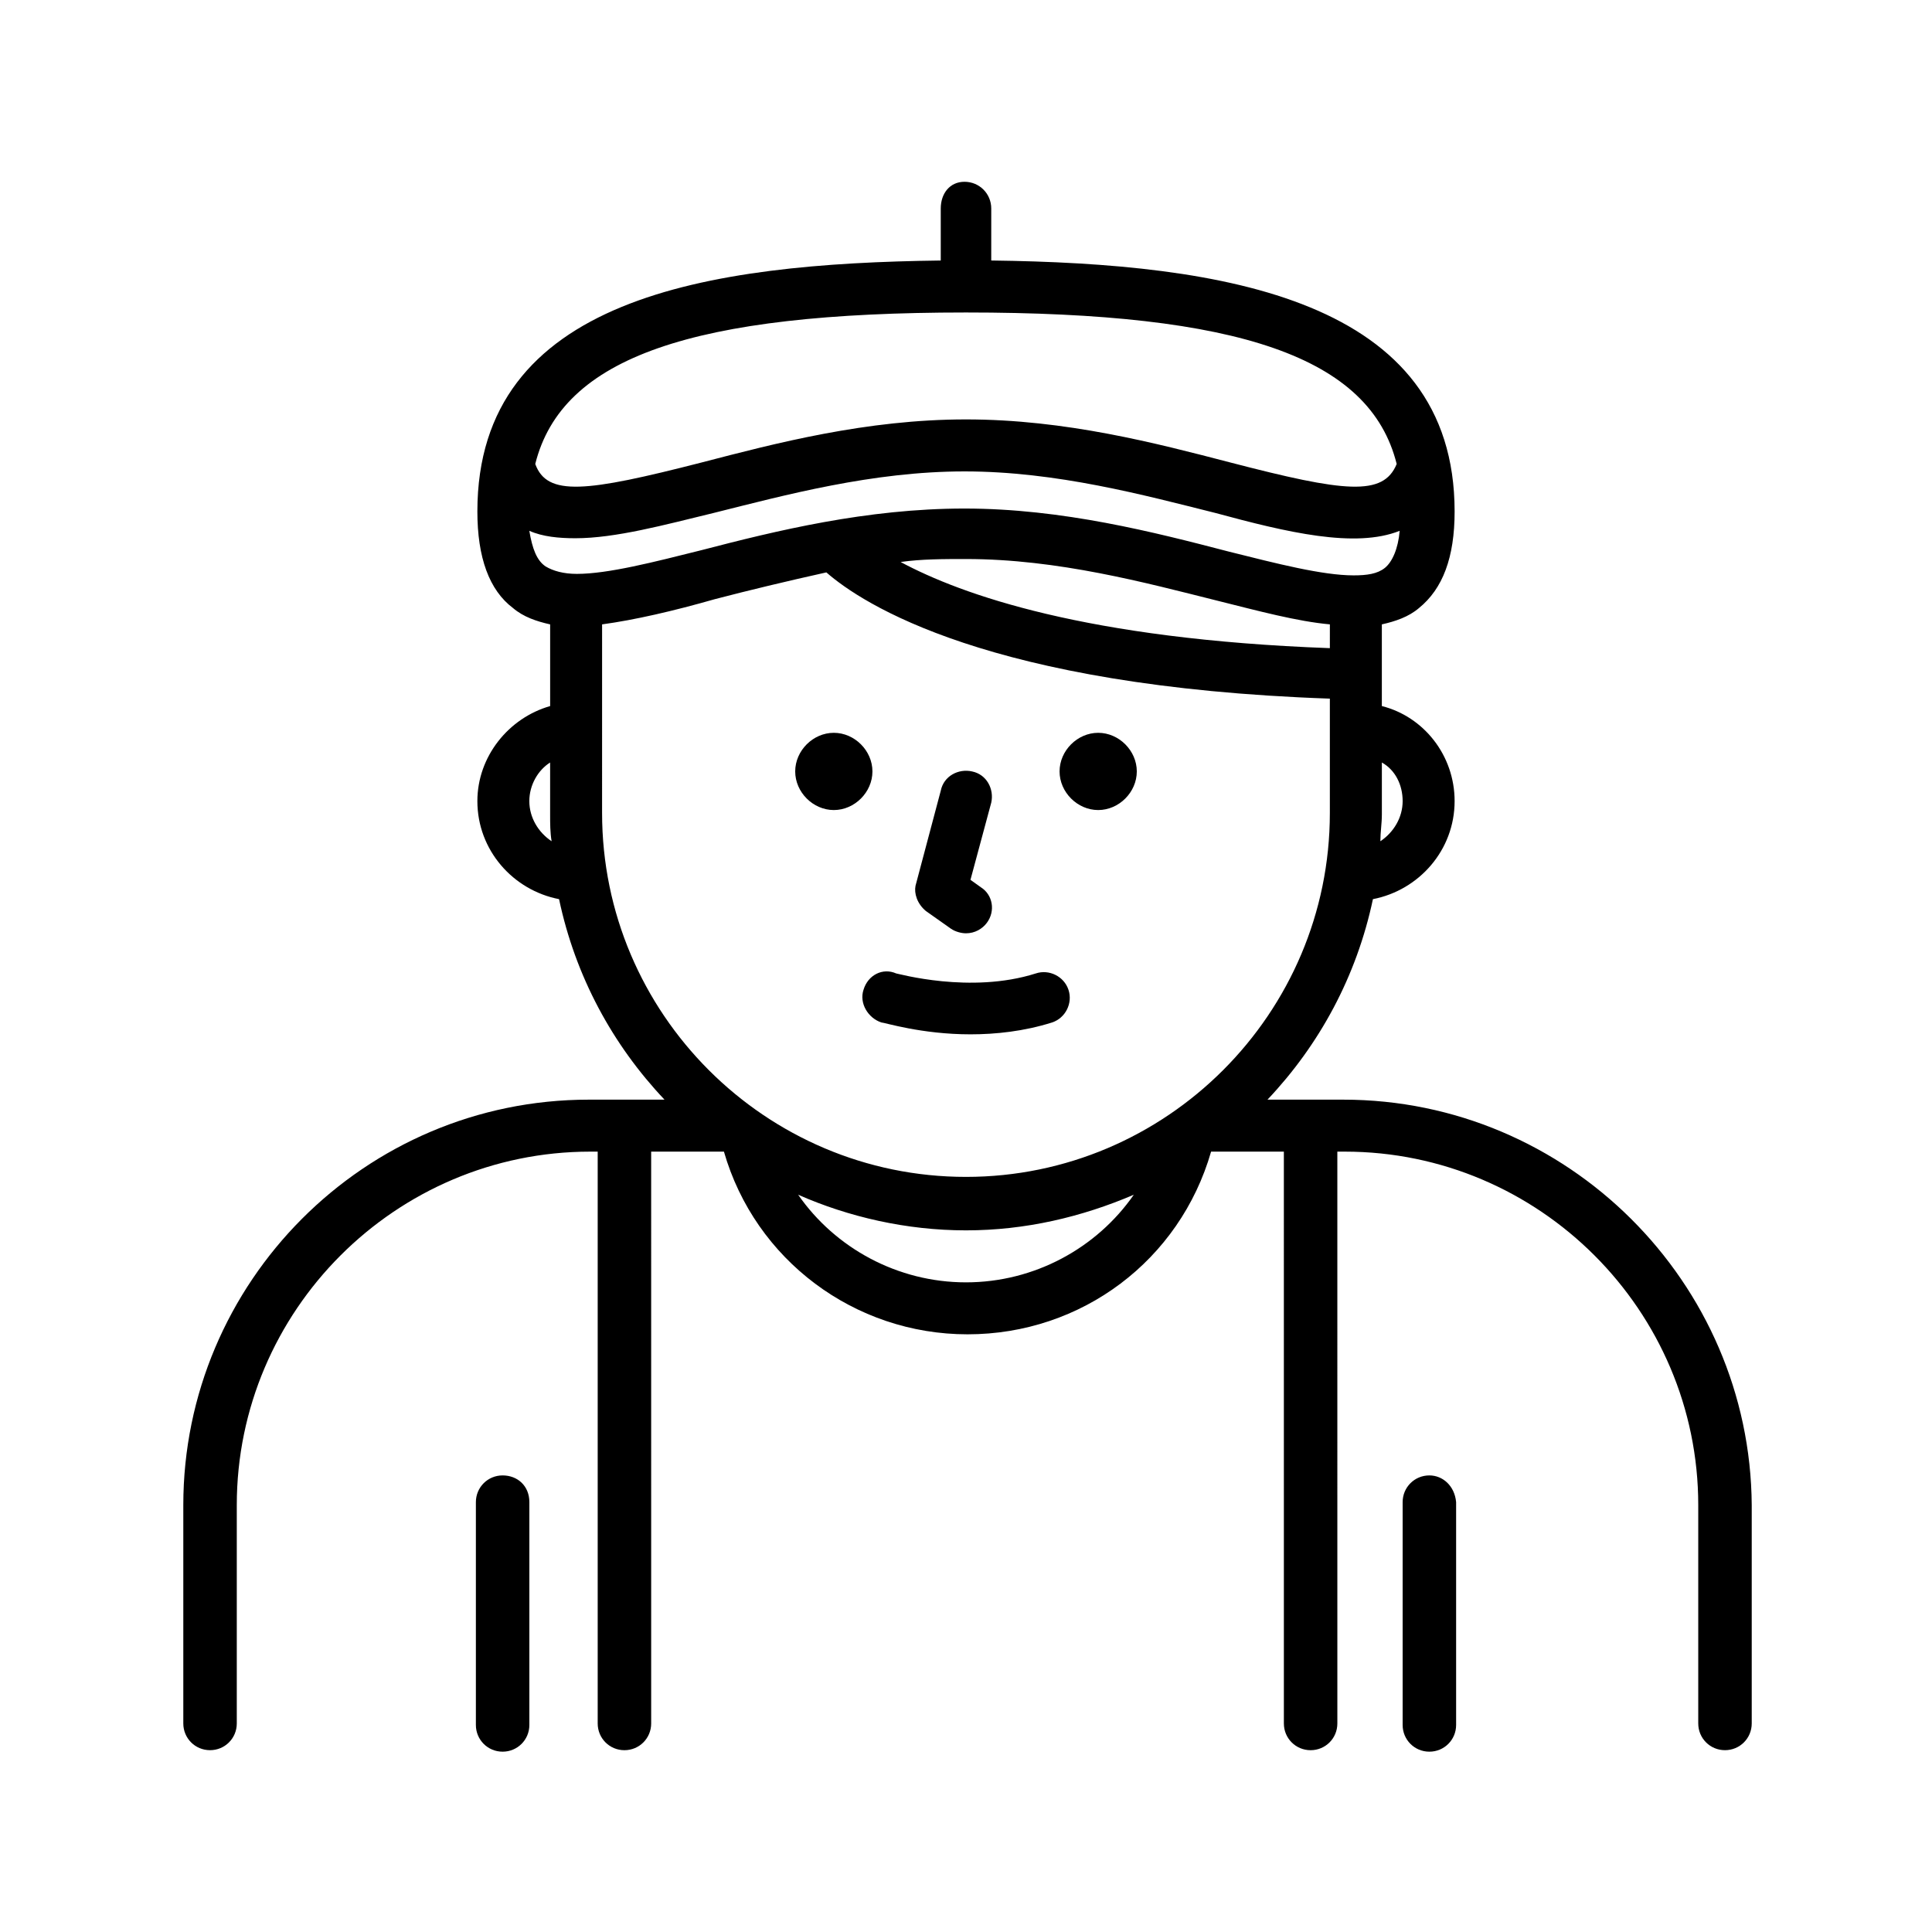 <?xml version="1.0" encoding="UTF-8"?>
<!-- Uploaded to: ICON Repo, www.svgrepo.com, Generator: ICON Repo Mixer Tools -->
<svg fill="#000000" width="800px" height="800px" version="1.1" viewBox="144 144 512 512" xmlns="http://www.w3.org/2000/svg">
 <g>
  <path d="m364.97 358.67c5.512 0 10.234-4.723 10.234-10.234s-4.723-10.234-10.234-10.234-10.234 4.723-10.234 10.234c0 5.508 4.723 10.234 10.234 10.234z"/>
  <path d="m499.97 435.42h-20.074c13.777-14.562 23.617-32.668 27.945-53.137 12.203-2.363 21.648-12.988 21.648-25.977 0-12.203-8.266-22.434-19.285-25.191v-21.648c3.543-0.789 7.086-1.969 9.84-4.328 6.297-5.117 9.445-13.383 9.445-25.586 0-56.285-61.008-65.73-122.8-66.52l0.004-13.773c0-3.938-3.148-7.086-7.086-7.086s-6.297 3.148-6.297 7.086v13.777c-61.797 0.785-122.8 9.84-122.8 66.516 0 12.203 3.148 20.859 9.445 25.586 2.754 2.363 6.297 3.543 9.84 4.328v21.648c-11.02 3.148-19.285 13.383-19.285 25.191 0 12.988 9.445 23.617 21.648 25.977 4.328 20.469 14.168 38.574 27.945 53.137h-20.074c-59.434 0-107.45 48.414-107.45 107.45v57.859c0 3.938 3.148 7.086 7.086 7.086s7.086-3.148 7.086-7.086v-57.859c0-51.562 42.117-93.676 93.676-93.676h1.969v151.54c0 3.938 3.148 7.086 7.086 7.086s7.086-3.148 7.086-7.086l-0.004-151.54h19.285c8.266 28.734 34.637 48.414 64.551 48.414 30.309 0 56.285-19.68 64.551-48.414h19.285l0.004 151.54c0 3.938 3.148 7.086 7.086 7.086s7.086-3.148 7.086-7.086l-0.004-151.54h1.969c51.562 0 93.676 42.117 93.676 93.676v57.859c0 3.938 3.148 7.086 7.086 7.086s7.086-3.148 7.086-7.086v-57.859c-0.395-59.039-48.809-107.45-108.24-107.45zm15.746-79.113c0 4.328-2.363 8.266-5.902 10.629 0-2.363 0.395-4.723 0.395-7.086v-13.777c3.539 1.969 5.508 5.906 5.508 10.234zm-19.289-40.539c-64.551-2.363-97.613-14.172-113.75-22.832 5.512-0.789 11.414-0.789 17.32-0.789 24.402 0 47.625 6.297 66.52 11.02 11.02 2.754 21.254 5.512 29.914 6.297zm-96.43-88.957c72.422 0 107.06 11.809 114.14 40.148-3.543 8.66-13.777 7.477-44.082-0.395-19.68-5.117-43.691-11.414-70.062-11.414s-50.383 6.297-70.062 11.414c-30.699 7.871-40.934 9.055-44.082 0.395 7.082-28.34 41.719-40.148 114.14-40.148zm-115.72 57.859c3.543 1.574 7.871 1.969 12.203 1.969 10.629 0 23.617-3.543 36.605-6.691 18.895-4.723 42.117-11.02 66.52-11.02s47.625 6.297 66.52 11.02c18.895 5.117 37 9.445 48.805 4.723-0.395 4.723-1.969 8.266-3.938 9.84s-4.723 1.969-8.266 1.969c-8.266 0-20.469-3.148-33.062-6.297-19.68-5.117-44.082-11.414-70.062-11.414-25.977 0-49.988 5.902-69.668 11.02-12.594 3.148-24.797 6.297-33.062 6.297-3.543 0-6.297-0.789-8.266-1.969-2.363-1.57-3.543-4.719-4.328-9.445zm0 71.637c0-4.328 2.363-8.266 5.512-10.234v13.777c0 2.363 0 4.723 0.395 7.086-3.547-2.363-5.906-6.301-5.906-10.629zm19.285-46.84c8.66-1.18 18.895-3.543 29.914-6.691 9.055-2.363 18.895-4.723 29.52-7.086 9.445 8.266 42.902 30.309 133.43 33.457v30.309c0 53.137-43.297 96.434-96.434 96.434-53.137 0-96.434-43.297-96.434-96.434zm96.434 174.37c-18.105 0-34.637-9.055-44.477-23.223 13.383 5.902 28.734 9.445 44.477 9.445s30.699-3.543 44.477-9.445c-9.84 14.168-26.371 23.223-44.477 23.223z"/>
  <path d="m522.8 535c-3.938 0-7.086 3.148-7.086 7.086v59.039c0 3.938 3.148 7.086 7.086 7.086s7.086-3.148 7.086-7.086v-59.039c-0.395-4.332-3.543-7.086-7.086-7.086z"/>
  <path d="m277.2 535c-3.938 0-7.086 3.148-7.086 7.086v59.039c0 3.938 3.148 7.086 7.086 7.086s7.086-3.148 7.086-7.086v-59.039c0-4.332-3.148-7.086-7.086-7.086z"/>
  <path d="m435.03 358.67c5.512 0 10.234-4.723 10.234-10.234s-4.723-10.234-10.234-10.234c-5.512 0-10.234 4.723-10.234 10.234 0.004 5.508 4.727 10.234 10.234 10.234z"/>
  <path d="m389.37 385.43 6.691 4.723c1.18 0.789 2.754 1.18 3.938 1.18 2.363 0 4.328-1.18 5.512-2.754 2.363-3.148 1.574-7.477-1.574-9.445l-2.754-1.969 5.512-20.469c0.789-3.543-1.18-7.477-5.117-8.266-3.543-0.789-7.477 1.18-8.266 5.117l-6.691 25.191c-0.398 1.969 0.387 4.727 2.75 6.691z"/>
  <path d="m372.84 406.3c-1.18 3.543 1.18 7.477 4.723 8.66 0.789 0 10.629 3.148 23.617 3.148 6.691 0 14.168-0.789 21.648-3.148 3.543-1.18 5.512-5.117 4.328-8.66-1.18-3.543-5.117-5.512-8.66-4.328-17.32 5.512-36.605 0-37 0-3.539-1.578-7.477 0.391-8.656 4.328z"/>
 </g>
</svg>